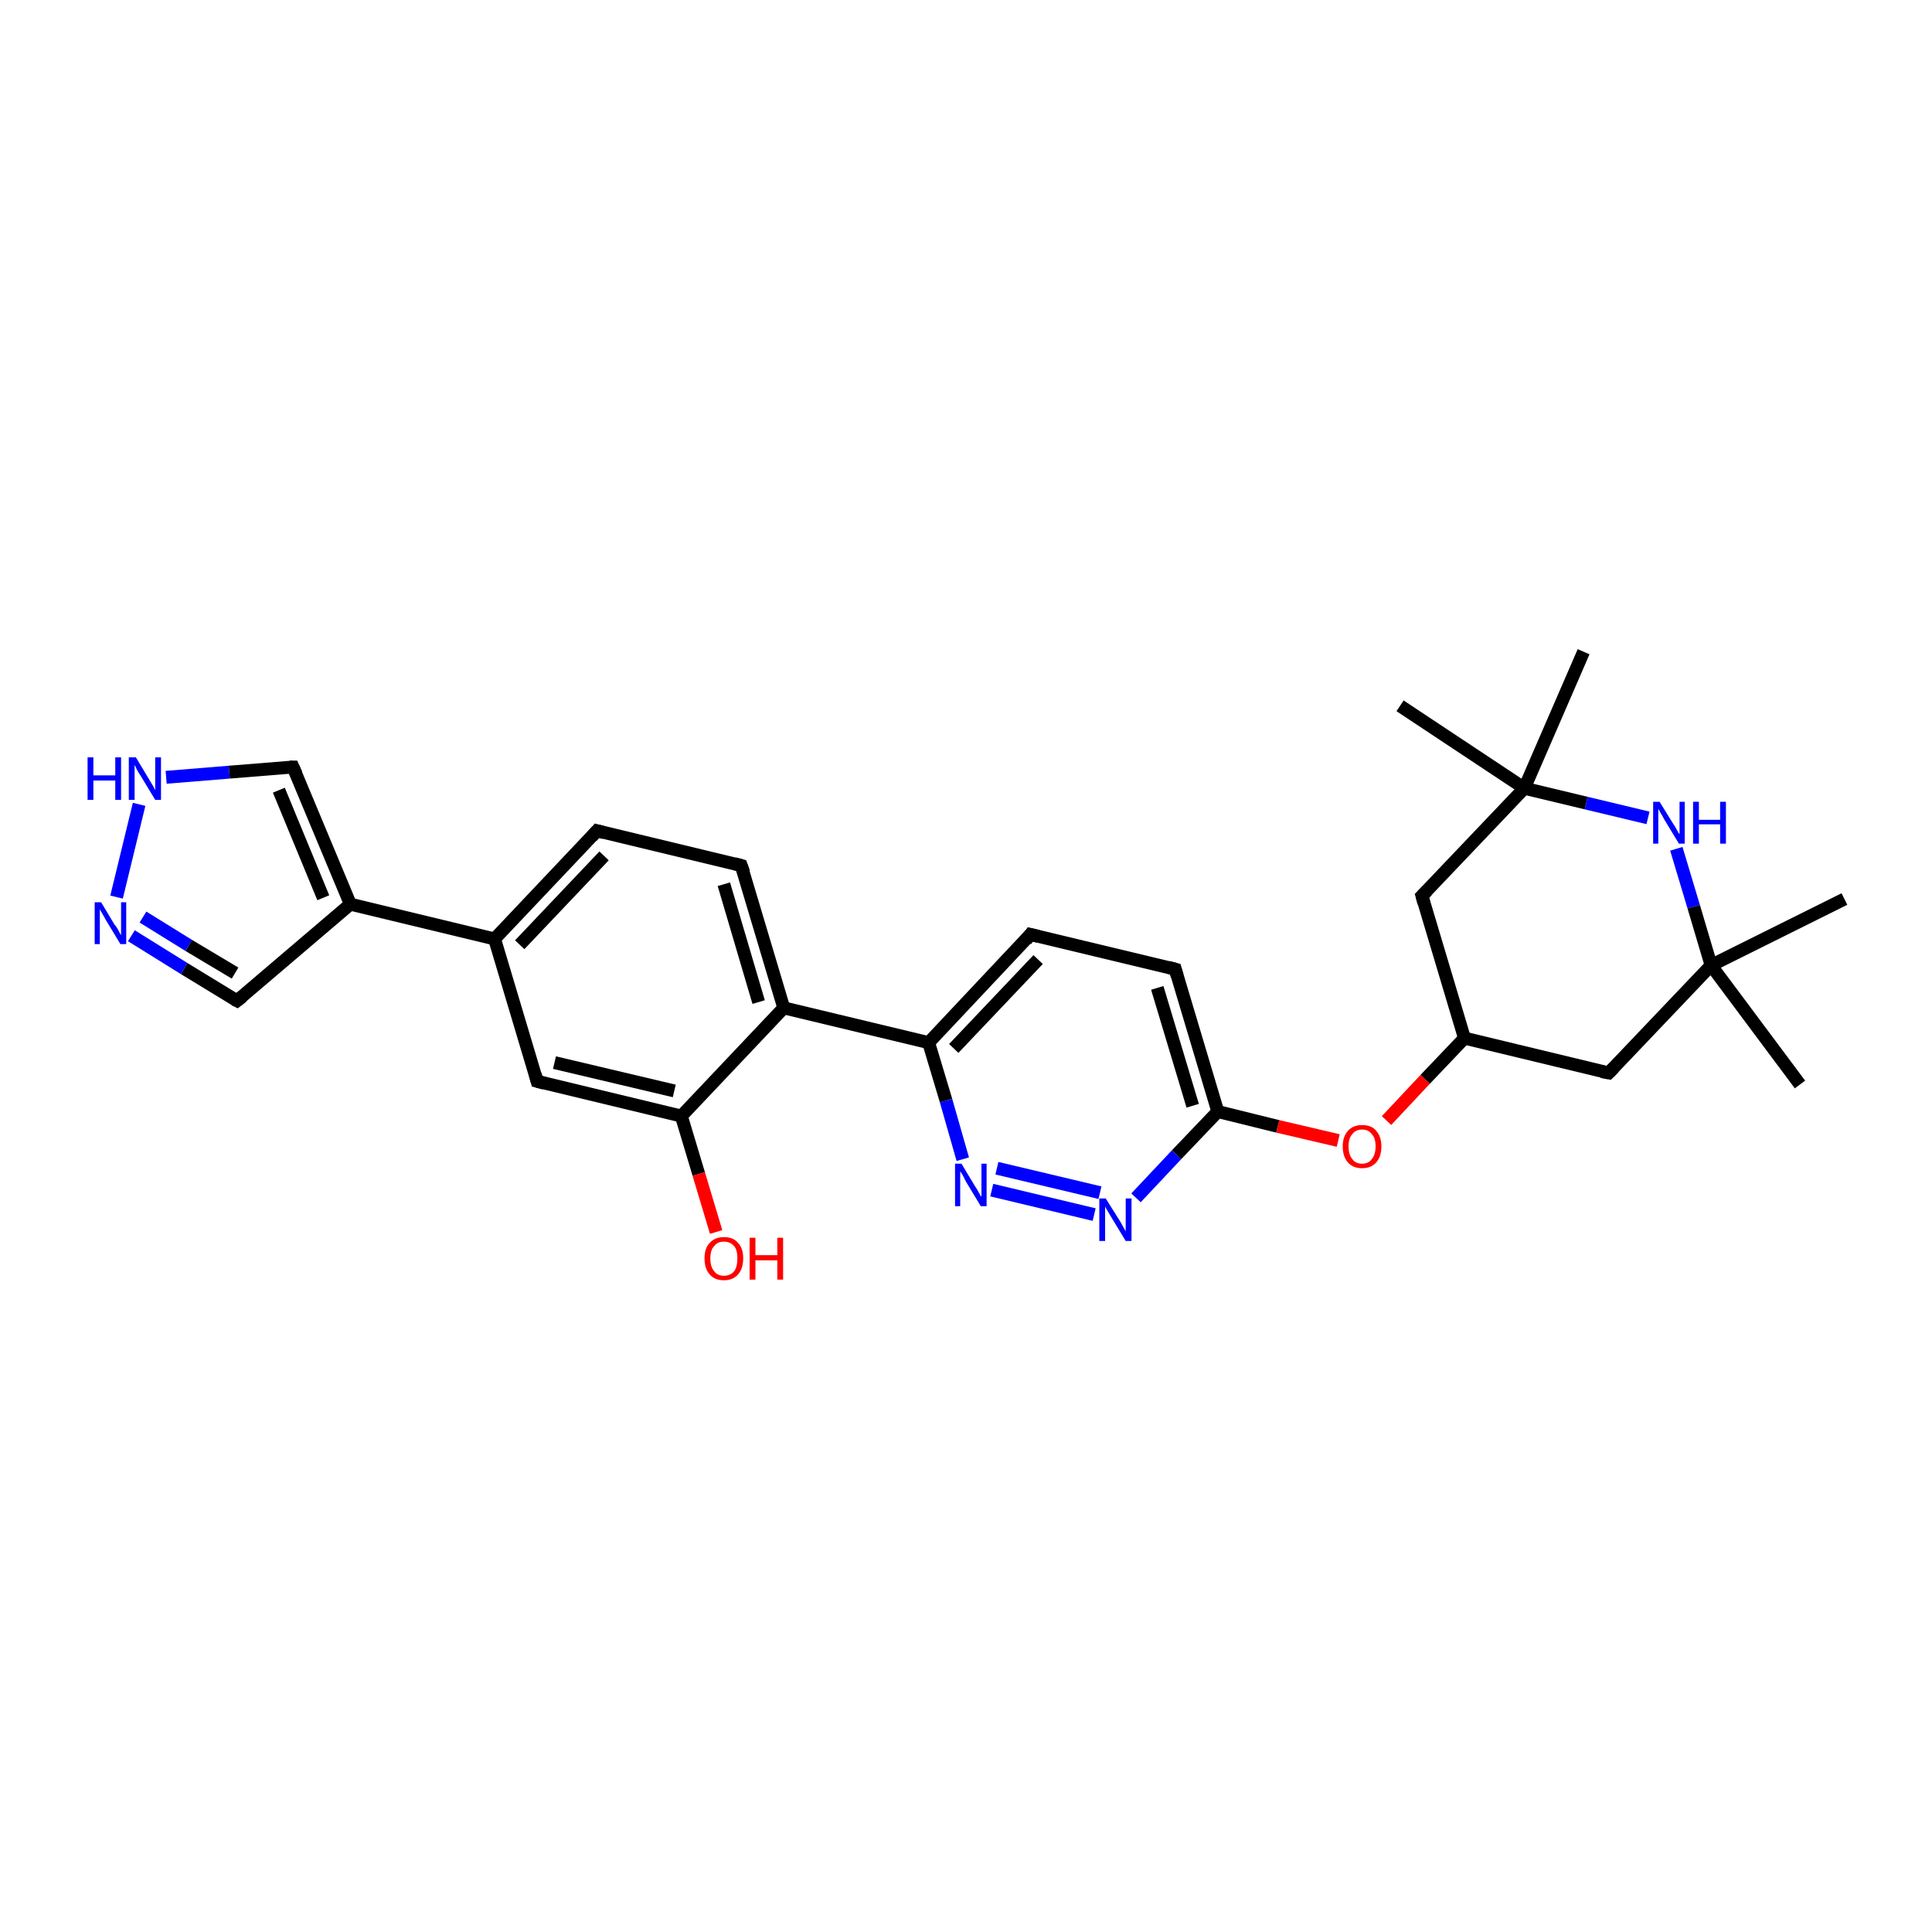 <?xml version='1.0' encoding='iso-8859-1'?>
<svg version='1.1' baseProfile='full'
              xmlns='http://www.w3.org/2000/svg'
                      xmlns:rdkit='http://www.rdkit.org/xml'
                      xmlns:xlink='http://www.w3.org/1999/xlink'
                  xml:space='preserve'
width='300px' height='300px' viewBox='0 0 300 300'>
<!-- END OF HEADER -->
<rect style='opacity:1.0;fill:#FFFFFF;stroke:none' width='300.0' height='300.0' x='0.0' y='0.0'> </rect>
<path class='bond-0 atom-0 atom-1' d='M 286.4,139.6 L 265.7,149.9' style='fill:none;fill-rule:evenodd;stroke:#000000;stroke-width:2.0px;stroke-linecap:butt;stroke-linejoin:miter;stroke-opacity:1' />
<path class='bond-1 atom-1 atom-2' d='M 265.7,149.9 L 279.5,168.4' style='fill:none;fill-rule:evenodd;stroke:#000000;stroke-width:2.0px;stroke-linecap:butt;stroke-linejoin:miter;stroke-opacity:1' />
<path class='bond-2 atom-1 atom-3' d='M 265.7,149.9 L 249.8,166.6' style='fill:none;fill-rule:evenodd;stroke:#000000;stroke-width:2.0px;stroke-linecap:butt;stroke-linejoin:miter;stroke-opacity:1' />
<path class='bond-3 atom-3 atom-4' d='M 249.8,166.6 L 227.4,161.2' style='fill:none;fill-rule:evenodd;stroke:#000000;stroke-width:2.0px;stroke-linecap:butt;stroke-linejoin:miter;stroke-opacity:1' />
<path class='bond-4 atom-4 atom-5' d='M 227.4,161.2 L 220.8,139.1' style='fill:none;fill-rule:evenodd;stroke:#000000;stroke-width:2.0px;stroke-linecap:butt;stroke-linejoin:miter;stroke-opacity:1' />
<path class='bond-5 atom-5 atom-6' d='M 220.8,139.1 L 236.7,122.4' style='fill:none;fill-rule:evenodd;stroke:#000000;stroke-width:2.0px;stroke-linecap:butt;stroke-linejoin:miter;stroke-opacity:1' />
<path class='bond-6 atom-6 atom-7' d='M 236.7,122.4 L 217.4,109.6' style='fill:none;fill-rule:evenodd;stroke:#000000;stroke-width:2.0px;stroke-linecap:butt;stroke-linejoin:miter;stroke-opacity:1' />
<path class='bond-7 atom-6 atom-8' d='M 236.7,122.4 L 245.9,101.2' style='fill:none;fill-rule:evenodd;stroke:#000000;stroke-width:2.0px;stroke-linecap:butt;stroke-linejoin:miter;stroke-opacity:1' />
<path class='bond-8 atom-6 atom-9' d='M 236.7,122.4 L 246.3,124.7' style='fill:none;fill-rule:evenodd;stroke:#000000;stroke-width:2.0px;stroke-linecap:butt;stroke-linejoin:miter;stroke-opacity:1' />
<path class='bond-8 atom-6 atom-9' d='M 246.3,124.7 L 255.9,127.0' style='fill:none;fill-rule:evenodd;stroke:#0000FF;stroke-width:2.0px;stroke-linecap:butt;stroke-linejoin:miter;stroke-opacity:1' />
<path class='bond-9 atom-4 atom-10' d='M 227.4,161.2 L 221.3,167.6' style='fill:none;fill-rule:evenodd;stroke:#000000;stroke-width:2.0px;stroke-linecap:butt;stroke-linejoin:miter;stroke-opacity:1' />
<path class='bond-9 atom-4 atom-10' d='M 221.3,167.6 L 215.3,174.0' style='fill:none;fill-rule:evenodd;stroke:#FF0000;stroke-width:2.0px;stroke-linecap:butt;stroke-linejoin:miter;stroke-opacity:1' />
<path class='bond-10 atom-10 atom-11' d='M 207.8,177.1 L 198.4,174.9' style='fill:none;fill-rule:evenodd;stroke:#FF0000;stroke-width:2.0px;stroke-linecap:butt;stroke-linejoin:miter;stroke-opacity:1' />
<path class='bond-10 atom-10 atom-11' d='M 198.4,174.9 L 189.1,172.6' style='fill:none;fill-rule:evenodd;stroke:#000000;stroke-width:2.0px;stroke-linecap:butt;stroke-linejoin:miter;stroke-opacity:1' />
<path class='bond-11 atom-11 atom-12' d='M 189.1,172.6 L 182.5,150.5' style='fill:none;fill-rule:evenodd;stroke:#000000;stroke-width:2.0px;stroke-linecap:butt;stroke-linejoin:miter;stroke-opacity:1' />
<path class='bond-11 atom-11 atom-12' d='M 185.2,171.7 L 179.7,153.4' style='fill:none;fill-rule:evenodd;stroke:#000000;stroke-width:2.0px;stroke-linecap:butt;stroke-linejoin:miter;stroke-opacity:1' />
<path class='bond-12 atom-12 atom-13' d='M 182.5,150.5 L 160.0,145.1' style='fill:none;fill-rule:evenodd;stroke:#000000;stroke-width:2.0px;stroke-linecap:butt;stroke-linejoin:miter;stroke-opacity:1' />
<path class='bond-13 atom-13 atom-14' d='M 160.0,145.1 L 144.2,161.9' style='fill:none;fill-rule:evenodd;stroke:#000000;stroke-width:2.0px;stroke-linecap:butt;stroke-linejoin:miter;stroke-opacity:1' />
<path class='bond-13 atom-13 atom-14' d='M 161.2,149.0 L 148.1,162.8' style='fill:none;fill-rule:evenodd;stroke:#000000;stroke-width:2.0px;stroke-linecap:butt;stroke-linejoin:miter;stroke-opacity:1' />
<path class='bond-14 atom-14 atom-15' d='M 144.2,161.9 L 146.9,170.9' style='fill:none;fill-rule:evenodd;stroke:#000000;stroke-width:2.0px;stroke-linecap:butt;stroke-linejoin:miter;stroke-opacity:1' />
<path class='bond-14 atom-14 atom-15' d='M 146.9,170.9 L 149.5,180.0' style='fill:none;fill-rule:evenodd;stroke:#0000FF;stroke-width:2.0px;stroke-linecap:butt;stroke-linejoin:miter;stroke-opacity:1' />
<path class='bond-15 atom-15 atom-16' d='M 154.0,184.8 L 169.9,188.6' style='fill:none;fill-rule:evenodd;stroke:#0000FF;stroke-width:2.0px;stroke-linecap:butt;stroke-linejoin:miter;stroke-opacity:1' />
<path class='bond-15 atom-15 atom-16' d='M 154.8,181.4 L 170.8,185.2' style='fill:none;fill-rule:evenodd;stroke:#0000FF;stroke-width:2.0px;stroke-linecap:butt;stroke-linejoin:miter;stroke-opacity:1' />
<path class='bond-16 atom-14 atom-17' d='M 144.2,161.9 L 121.7,156.5' style='fill:none;fill-rule:evenodd;stroke:#000000;stroke-width:2.0px;stroke-linecap:butt;stroke-linejoin:miter;stroke-opacity:1' />
<path class='bond-17 atom-17 atom-18' d='M 121.7,156.5 L 115.1,134.4' style='fill:none;fill-rule:evenodd;stroke:#000000;stroke-width:2.0px;stroke-linecap:butt;stroke-linejoin:miter;stroke-opacity:1' />
<path class='bond-17 atom-17 atom-18' d='M 117.8,155.6 L 112.4,137.3' style='fill:none;fill-rule:evenodd;stroke:#000000;stroke-width:2.0px;stroke-linecap:butt;stroke-linejoin:miter;stroke-opacity:1' />
<path class='bond-18 atom-18 atom-19' d='M 115.1,134.4 L 92.7,129.0' style='fill:none;fill-rule:evenodd;stroke:#000000;stroke-width:2.0px;stroke-linecap:butt;stroke-linejoin:miter;stroke-opacity:1' />
<path class='bond-19 atom-19 atom-20' d='M 92.7,129.0 L 76.8,145.8' style='fill:none;fill-rule:evenodd;stroke:#000000;stroke-width:2.0px;stroke-linecap:butt;stroke-linejoin:miter;stroke-opacity:1' />
<path class='bond-19 atom-19 atom-20' d='M 93.8,132.9 L 80.7,146.7' style='fill:none;fill-rule:evenodd;stroke:#000000;stroke-width:2.0px;stroke-linecap:butt;stroke-linejoin:miter;stroke-opacity:1' />
<path class='bond-20 atom-20 atom-21' d='M 76.8,145.8 L 83.4,167.9' style='fill:none;fill-rule:evenodd;stroke:#000000;stroke-width:2.0px;stroke-linecap:butt;stroke-linejoin:miter;stroke-opacity:1' />
<path class='bond-21 atom-21 atom-22' d='M 83.4,167.9 L 105.8,173.3' style='fill:none;fill-rule:evenodd;stroke:#000000;stroke-width:2.0px;stroke-linecap:butt;stroke-linejoin:miter;stroke-opacity:1' />
<path class='bond-21 atom-21 atom-22' d='M 86.1,165.0 L 104.7,169.4' style='fill:none;fill-rule:evenodd;stroke:#000000;stroke-width:2.0px;stroke-linecap:butt;stroke-linejoin:miter;stroke-opacity:1' />
<path class='bond-22 atom-22 atom-23' d='M 105.8,173.3 L 108.5,182.3' style='fill:none;fill-rule:evenodd;stroke:#000000;stroke-width:2.0px;stroke-linecap:butt;stroke-linejoin:miter;stroke-opacity:1' />
<path class='bond-22 atom-22 atom-23' d='M 108.5,182.3 L 111.2,191.3' style='fill:none;fill-rule:evenodd;stroke:#FF0000;stroke-width:2.0px;stroke-linecap:butt;stroke-linejoin:miter;stroke-opacity:1' />
<path class='bond-23 atom-20 atom-24' d='M 76.8,145.8 L 54.4,140.4' style='fill:none;fill-rule:evenodd;stroke:#000000;stroke-width:2.0px;stroke-linecap:butt;stroke-linejoin:miter;stroke-opacity:1' />
<path class='bond-24 atom-24 atom-25' d='M 54.4,140.4 L 36.8,155.4' style='fill:none;fill-rule:evenodd;stroke:#000000;stroke-width:2.0px;stroke-linecap:butt;stroke-linejoin:miter;stroke-opacity:1' />
<path class='bond-25 atom-25 atom-26' d='M 36.8,155.4 L 28.6,150.4' style='fill:none;fill-rule:evenodd;stroke:#000000;stroke-width:2.0px;stroke-linecap:butt;stroke-linejoin:miter;stroke-opacity:1' />
<path class='bond-25 atom-25 atom-26' d='M 28.6,150.4 L 20.4,145.3' style='fill:none;fill-rule:evenodd;stroke:#0000FF;stroke-width:2.0px;stroke-linecap:butt;stroke-linejoin:miter;stroke-opacity:1' />
<path class='bond-25 atom-25 atom-26' d='M 36.5,151.1 L 29.3,146.8' style='fill:none;fill-rule:evenodd;stroke:#000000;stroke-width:2.0px;stroke-linecap:butt;stroke-linejoin:miter;stroke-opacity:1' />
<path class='bond-25 atom-25 atom-26' d='M 29.3,146.8 L 22.2,142.4' style='fill:none;fill-rule:evenodd;stroke:#0000FF;stroke-width:2.0px;stroke-linecap:butt;stroke-linejoin:miter;stroke-opacity:1' />
<path class='bond-26 atom-26 atom-27' d='M 18.1,139.3 L 21.6,124.9' style='fill:none;fill-rule:evenodd;stroke:#0000FF;stroke-width:2.0px;stroke-linecap:butt;stroke-linejoin:miter;stroke-opacity:1' />
<path class='bond-27 atom-27 atom-28' d='M 25.8,120.7 L 35.6,119.9' style='fill:none;fill-rule:evenodd;stroke:#0000FF;stroke-width:2.0px;stroke-linecap:butt;stroke-linejoin:miter;stroke-opacity:1' />
<path class='bond-27 atom-27 atom-28' d='M 35.6,119.9 L 45.5,119.1' style='fill:none;fill-rule:evenodd;stroke:#000000;stroke-width:2.0px;stroke-linecap:butt;stroke-linejoin:miter;stroke-opacity:1' />
<path class='bond-28 atom-9 atom-1' d='M 260.3,131.8 L 263.0,140.8' style='fill:none;fill-rule:evenodd;stroke:#0000FF;stroke-width:2.0px;stroke-linecap:butt;stroke-linejoin:miter;stroke-opacity:1' />
<path class='bond-28 atom-9 atom-1' d='M 263.0,140.8 L 265.7,149.9' style='fill:none;fill-rule:evenodd;stroke:#000000;stroke-width:2.0px;stroke-linecap:butt;stroke-linejoin:miter;stroke-opacity:1' />
<path class='bond-29 atom-16 atom-11' d='M 176.4,186.0 L 182.7,179.3' style='fill:none;fill-rule:evenodd;stroke:#0000FF;stroke-width:2.0px;stroke-linecap:butt;stroke-linejoin:miter;stroke-opacity:1' />
<path class='bond-29 atom-16 atom-11' d='M 182.7,179.3 L 189.1,172.6' style='fill:none;fill-rule:evenodd;stroke:#000000;stroke-width:2.0px;stroke-linecap:butt;stroke-linejoin:miter;stroke-opacity:1' />
<path class='bond-30 atom-22 atom-17' d='M 105.8,173.3 L 121.7,156.5' style='fill:none;fill-rule:evenodd;stroke:#000000;stroke-width:2.0px;stroke-linecap:butt;stroke-linejoin:miter;stroke-opacity:1' />
<path class='bond-31 atom-28 atom-24' d='M 45.5,119.1 L 54.4,140.4' style='fill:none;fill-rule:evenodd;stroke:#000000;stroke-width:2.0px;stroke-linecap:butt;stroke-linejoin:miter;stroke-opacity:1' />
<path class='bond-31 atom-28 atom-24' d='M 43.3,122.7 L 50.2,139.4' style='fill:none;fill-rule:evenodd;stroke:#000000;stroke-width:2.0px;stroke-linecap:butt;stroke-linejoin:miter;stroke-opacity:1' />
<path d='M 250.6,165.8 L 249.8,166.6 L 248.7,166.4' style='fill:none;stroke:#000000;stroke-width:2.0px;stroke-linecap:butt;stroke-linejoin:miter;stroke-opacity:1;' />
<path d='M 221.1,140.2 L 220.8,139.1 L 221.6,138.3' style='fill:none;stroke:#000000;stroke-width:2.0px;stroke-linecap:butt;stroke-linejoin:miter;stroke-opacity:1;' />
<path d='M 182.8,151.6 L 182.5,150.5 L 181.4,150.2' style='fill:none;stroke:#000000;stroke-width:2.0px;stroke-linecap:butt;stroke-linejoin:miter;stroke-opacity:1;' />
<path d='M 161.2,145.4 L 160.0,145.1 L 159.3,146.0' style='fill:none;stroke:#000000;stroke-width:2.0px;stroke-linecap:butt;stroke-linejoin:miter;stroke-opacity:1;' />
<path d='M 115.5,135.5 L 115.1,134.4 L 114.0,134.1' style='fill:none;stroke:#000000;stroke-width:2.0px;stroke-linecap:butt;stroke-linejoin:miter;stroke-opacity:1;' />
<path d='M 93.8,129.3 L 92.7,129.0 L 91.9,129.9' style='fill:none;stroke:#000000;stroke-width:2.0px;stroke-linecap:butt;stroke-linejoin:miter;stroke-opacity:1;' />
<path d='M 83.1,166.8 L 83.4,167.9 L 84.5,168.2' style='fill:none;stroke:#000000;stroke-width:2.0px;stroke-linecap:butt;stroke-linejoin:miter;stroke-opacity:1;' />
<path d='M 37.7,154.7 L 36.8,155.4 L 36.4,155.2' style='fill:none;stroke:#000000;stroke-width:2.0px;stroke-linecap:butt;stroke-linejoin:miter;stroke-opacity:1;' />
<path d='M 45.0,119.1 L 45.5,119.1 L 46.0,120.2' style='fill:none;stroke:#000000;stroke-width:2.0px;stroke-linecap:butt;stroke-linejoin:miter;stroke-opacity:1;' />
<path class='atom-9' d='M 257.7 124.5
L 259.8 127.9
Q 260.1 128.3, 260.4 128.9
Q 260.7 129.5, 260.8 129.5
L 260.8 124.5
L 261.6 124.5
L 261.6 131.0
L 260.7 131.0
L 258.4 127.2
Q 258.2 126.8, 257.9 126.3
Q 257.6 125.8, 257.5 125.6
L 257.5 131.0
L 256.7 131.0
L 256.7 124.5
L 257.7 124.5
' fill='#0000FF'/>
<path class='atom-9' d='M 262.9 124.5
L 263.8 124.5
L 263.8 127.3
L 267.1 127.3
L 267.1 124.5
L 268.0 124.5
L 268.0 131.0
L 267.1 131.0
L 267.1 128.0
L 263.8 128.0
L 263.8 131.0
L 262.9 131.0
L 262.9 124.5
' fill='#0000FF'/>
<path class='atom-10' d='M 208.5 178.0
Q 208.5 176.5, 209.3 175.6
Q 210.1 174.7, 211.5 174.7
Q 213.0 174.7, 213.7 175.6
Q 214.5 176.5, 214.5 178.0
Q 214.5 179.6, 213.7 180.5
Q 212.9 181.4, 211.5 181.4
Q 210.1 181.4, 209.3 180.5
Q 208.5 179.6, 208.5 178.0
M 211.5 180.7
Q 212.5 180.7, 213.0 180.0
Q 213.6 179.3, 213.6 178.0
Q 213.6 176.7, 213.0 176.1
Q 212.5 175.4, 211.5 175.4
Q 210.5 175.4, 210.0 176.1
Q 209.4 176.7, 209.4 178.0
Q 209.4 179.3, 210.0 180.0
Q 210.5 180.7, 211.5 180.7
' fill='#FF0000'/>
<path class='atom-15' d='M 149.3 180.7
L 151.4 184.2
Q 151.7 184.6, 152.0 185.2
Q 152.3 185.8, 152.4 185.8
L 152.4 180.7
L 153.2 180.7
L 153.2 187.3
L 152.3 187.3
L 150.0 183.5
Q 149.8 183.1, 149.5 182.5
Q 149.2 182.0, 149.1 181.9
L 149.1 187.3
L 148.3 187.3
L 148.3 180.7
L 149.3 180.7
' fill='#0000FF'/>
<path class='atom-16' d='M 171.7 186.1
L 173.9 189.6
Q 174.1 189.9, 174.4 190.5
Q 174.8 191.2, 174.8 191.2
L 174.8 186.1
L 175.7 186.1
L 175.7 192.7
L 174.8 192.7
L 172.5 188.9
Q 172.2 188.4, 171.9 187.9
Q 171.6 187.4, 171.6 187.3
L 171.6 192.7
L 170.7 192.7
L 170.7 186.1
L 171.7 186.1
' fill='#0000FF'/>
<path class='atom-23' d='M 109.4 195.4
Q 109.4 193.8, 110.2 193.0
Q 111.0 192.1, 112.4 192.1
Q 113.9 192.1, 114.6 193.0
Q 115.4 193.8, 115.4 195.4
Q 115.4 197.0, 114.6 197.9
Q 113.8 198.8, 112.4 198.8
Q 111.0 198.8, 110.2 197.9
Q 109.4 197.0, 109.4 195.4
M 112.4 198.1
Q 113.4 198.1, 114.0 197.4
Q 114.5 196.7, 114.5 195.4
Q 114.5 194.1, 114.0 193.5
Q 113.4 192.8, 112.4 192.8
Q 111.4 192.8, 110.9 193.5
Q 110.3 194.1, 110.3 195.4
Q 110.3 196.7, 110.9 197.4
Q 111.4 198.1, 112.4 198.1
' fill='#FF0000'/>
<path class='atom-23' d='M 116.4 192.2
L 117.3 192.2
L 117.3 194.9
L 120.7 194.9
L 120.7 192.2
L 121.6 192.2
L 121.6 198.7
L 120.7 198.7
L 120.7 195.7
L 117.3 195.7
L 117.3 198.7
L 116.4 198.7
L 116.4 192.2
' fill='#FF0000'/>
<path class='atom-26' d='M 15.7 140.1
L 17.8 143.6
Q 18.1 143.9, 18.4 144.5
Q 18.7 145.1, 18.8 145.2
L 18.8 140.1
L 19.6 140.1
L 19.6 146.6
L 18.7 146.6
L 16.4 142.8
Q 16.2 142.4, 15.9 141.9
Q 15.6 141.4, 15.5 141.2
L 15.5 146.6
L 14.7 146.6
L 14.7 140.1
L 15.7 140.1
' fill='#0000FF'/>
<path class='atom-27' d='M 13.6 117.6
L 14.5 117.6
L 14.5 120.4
L 17.9 120.4
L 17.9 117.6
L 18.8 117.6
L 18.8 124.2
L 17.9 124.2
L 17.9 121.2
L 14.5 121.2
L 14.5 124.2
L 13.6 124.2
L 13.6 117.6
' fill='#0000FF'/>
<path class='atom-27' d='M 21.1 117.6
L 23.2 121.1
Q 23.4 121.4, 23.8 122.1
Q 24.1 122.7, 24.1 122.7
L 24.1 117.6
L 25.0 117.6
L 25.0 124.2
L 24.1 124.2
L 21.8 120.4
Q 21.5 120.0, 21.2 119.4
Q 21.0 118.9, 20.9 118.8
L 20.9 124.2
L 20.0 124.2
L 20.0 117.6
L 21.1 117.6
' fill='#0000FF'/>
</svg>

